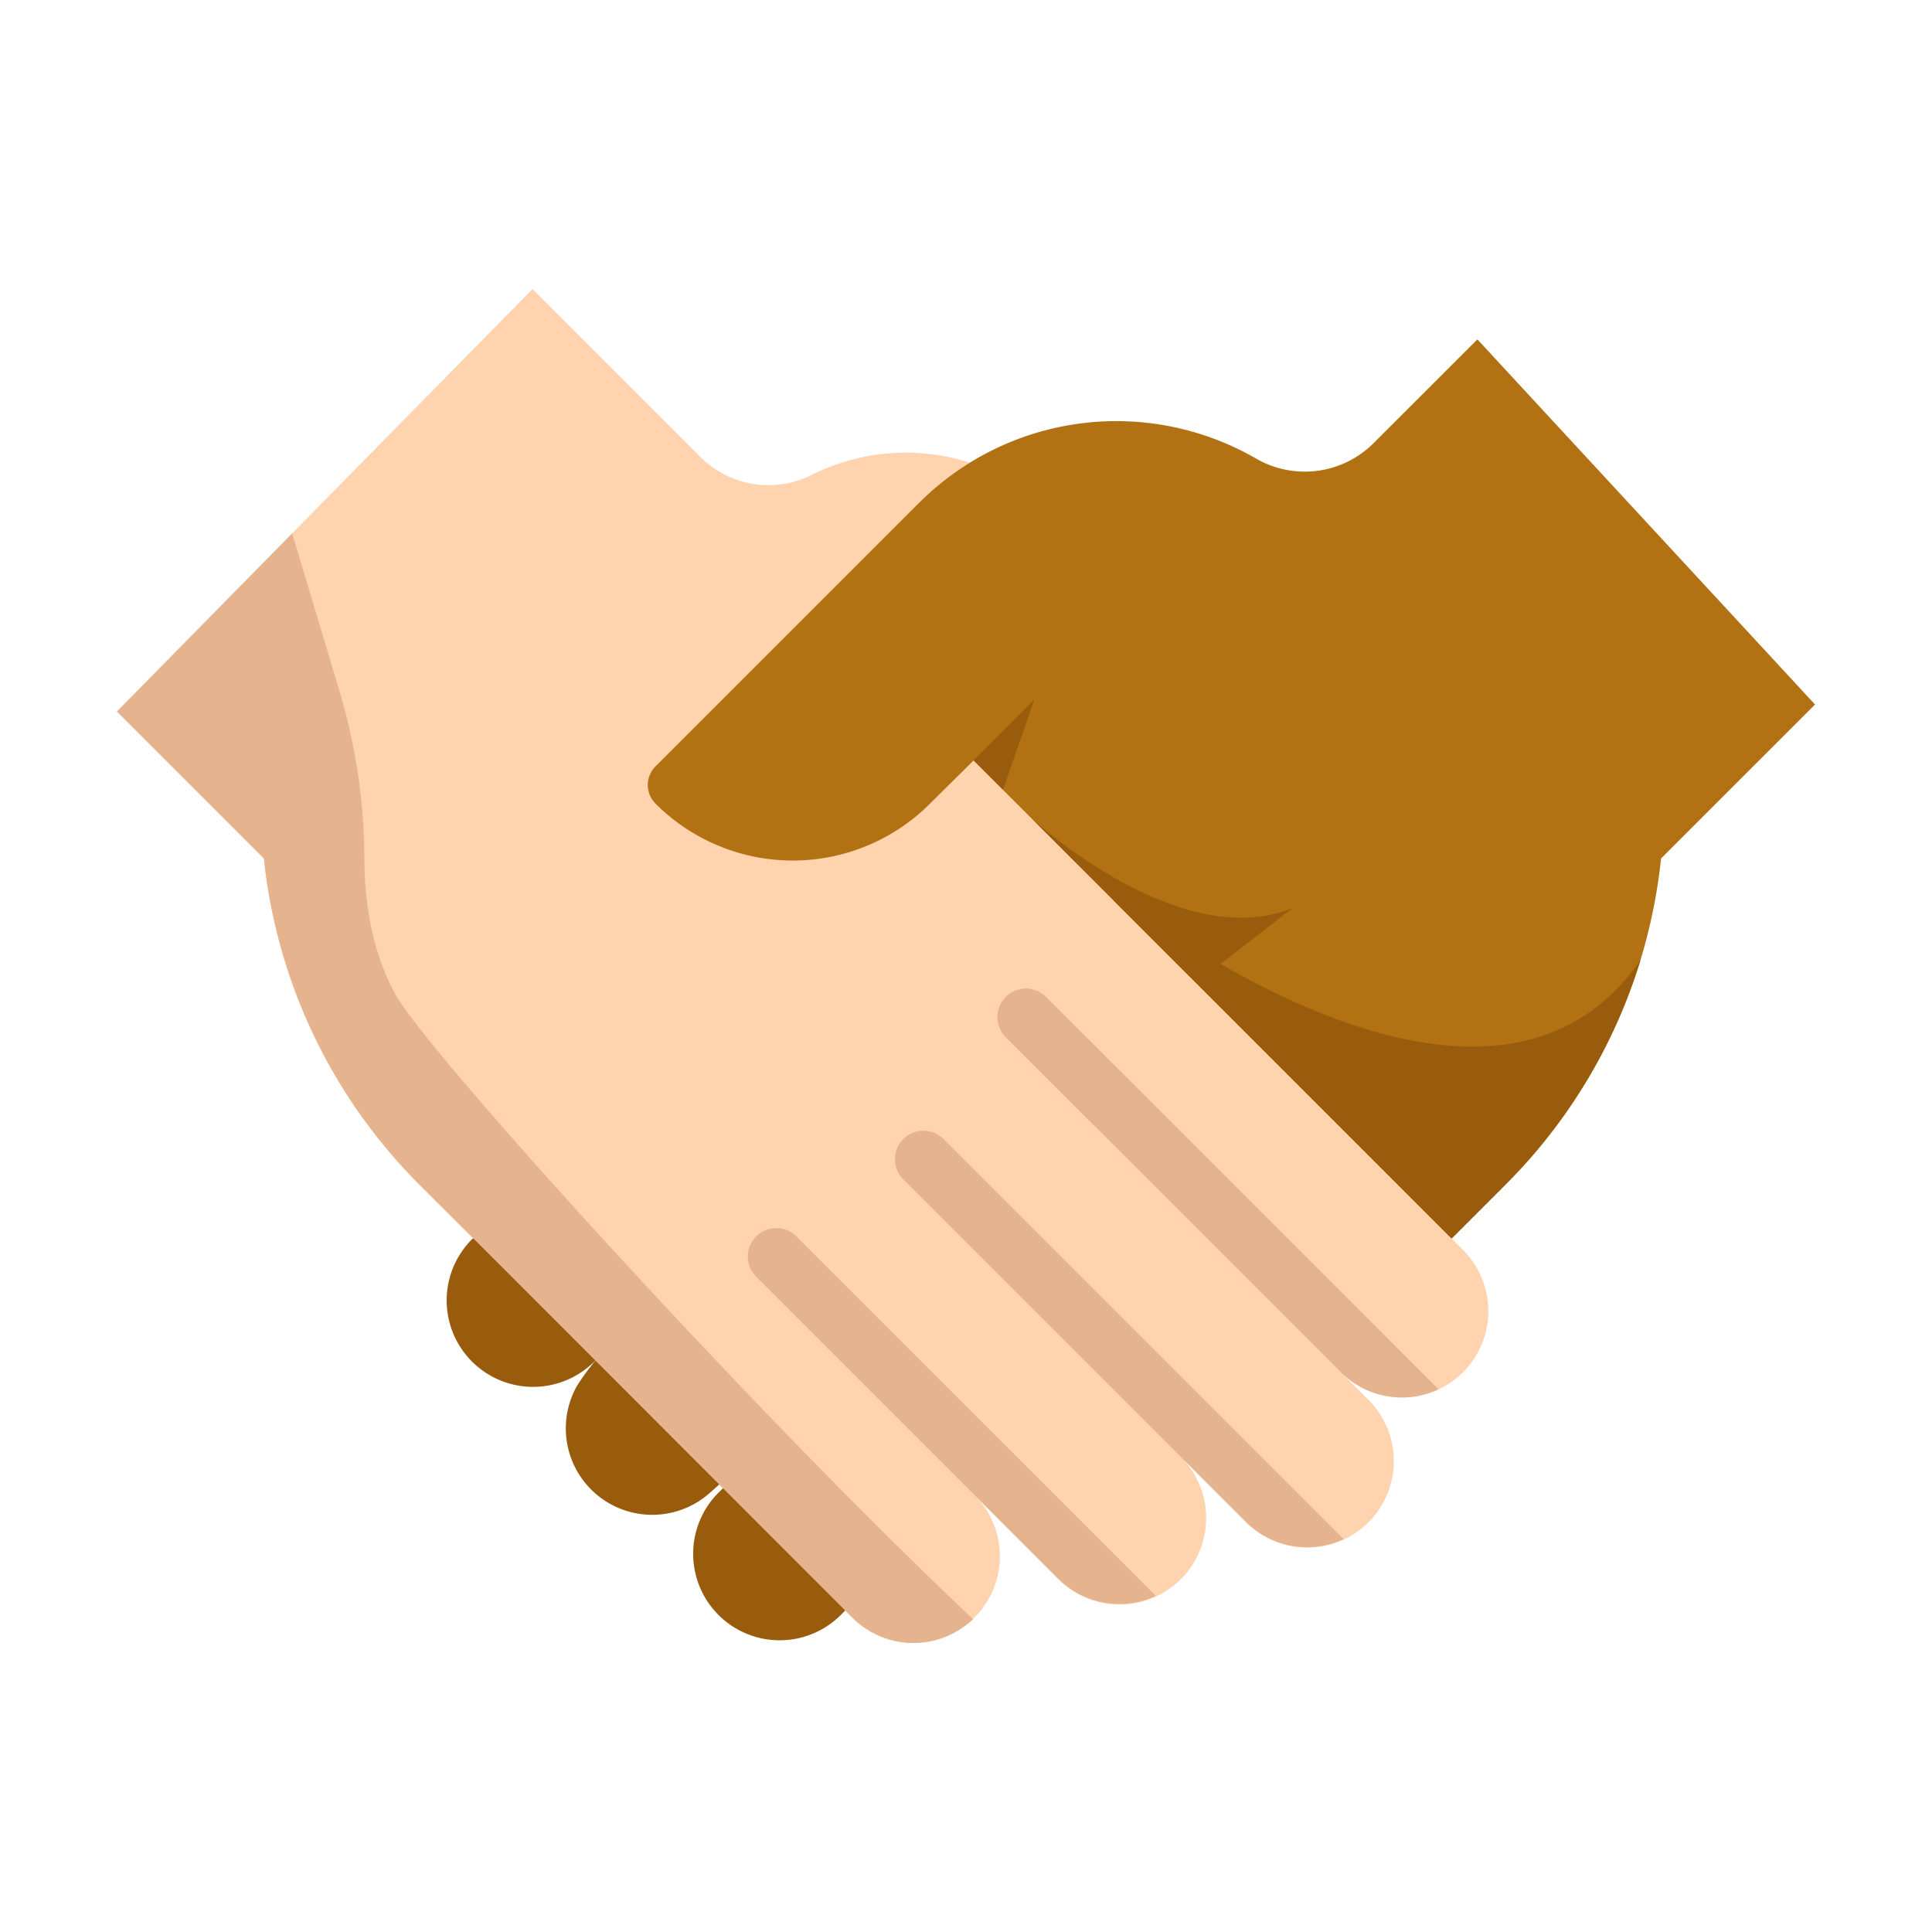 <svg id="Layer_1" data-name="Layer 1" xmlns="http://www.w3.org/2000/svg" viewBox="0 0 512 512"><defs><style>.cls-1{fill:#ffd3ae;}.cls-2{fill:#995c0d;}.cls-3{fill:#b27214;}.cls-4{fill:#e5b48f;}</style></defs><title>partnersArtboard 1 copy</title><path class="cls-1" d="M394.42,347.42a22.9,22.9,0,0,1-39.12,16.2l-65.48-65.47,5.53,5.54,67.22,67.21.2.21a22.91,22.91,0,0,1-32.61,32.2l-17.08-17.07a22.91,22.91,0,0,1-32.69,32.11l-22-22a22.91,22.91,0,0,1-.13,32.28c-.13.14-.29.29-.44.43a22.9,22.9,0,0,1-32-.43L133.25,336l-7.87-7.86L111.11,313.9a143.31,143.31,0,0,1-41.17-86.4L31,188.56l46.43-47.21,63.68-64.74,44.48,44.48a25.58,25.58,0,0,0,29.58,4.74A55.74,55.74,0,0,1,257,122.6a74.27,74.27,0,0,0-13.51,10.69l55.83,26.78,6.81,44.09s5.12-35.86-9.6-10.61l32.77,4.56c.08.08-14.7,24.1-14.61,24.18l70,105.92,3,3a22.87,22.87,0,0,1,6.71,16.2Zm0,0"/><path class="cls-2" d="M224,426.8l-1.43,1.43a22.92,22.92,0,0,1-32.4-32.42l1.42-1.42,22.52,10.78Zm0,0"/><path class="cls-2" d="M157.79,360.57h0a17.82,17.82,0,0,1-1.45,1.32,22.91,22.91,0,0,1-31-33.72h0l14.18,3.95L152,342Zm0,0"/><path class="cls-2" d="M157.79,360.57l26.27,11.26,6.56,21.57-2.4,2.13a22.91,22.91,0,0,1-35.29-28.3,65.88,65.88,0,0,1,4.85-6.65Zm0,0"/><path class="cls-3" d="M481,186.7l-40.8,40.8a143.43,143.43,0,0,1-5.46,26.92h0A143.24,143.24,0,0,1,399,313.9l-14.31,14.31-69.29-69.28L273.9,217.4l-.25-.23-.34-.34,0,0-.3-.3-15-15L246.43,213a51.4,51.4,0,0,1-72.68,0,7,7,0,0,1,0-9.94l69.76-69.76A74,74,0,0,1,333,121.6a25.8,25.8,0,0,0,31.13-4.28l27.4-27.38Zm0,0"/><path class="cls-2" d="M342.58,240.62,317.73,259.9l-2.31-1L273.89,217.4l-.24-.23-.34-.34c1.12,1,39.51,36,69.27,23.79Zm0,0"/><path class="cls-2" d="M434.74,254.43A143.24,143.24,0,0,1,399,313.9l-14.31,14.31L295.38,238.9l-.49-2.5S393,315,434.73,254.43Zm0,0"/><path class="cls-4" d="M257.86,429.1a22.9,22.9,0,0,1-32-.43L133.25,336l-7.87-7.86L111.11,313.9a143.31,143.31,0,0,1-41.17-86.4L31,188.56l46.43-47.21,12.66,42.22A157.49,157.49,0,0,1,96.57,228c.06,10.4,1.74,23.75,8.23,35.56,8.39,15.26,95.39,111.26,153.06,165.5Zm0,0"/><path class="cls-4" d="M306.32,422.91a22.93,22.93,0,0,1-25.93-4.56l-80-80a7.55,7.55,0,1,1,10.68-10.68Zm0,0"/><path class="cls-4" d="M362.77,371.11l-67.42-67.42,67.22,67.21.2.21Zm0,0"/><path class="cls-4" d="M355.3,363.62l-65.48-65.47,5.53,5.54-28.63-28.62a7.56,7.56,0,1,1,10.68-10.69L306.05,293l75.17,75.18a22.91,22.91,0,0,1-25.92-4.57Zm0,0"/><path class="cls-4" d="M356.08,407.87a22.94,22.94,0,0,1-25.92-4.56l-17.08-17.07-73.5-73.5a7.56,7.56,0,1,1,10.69-10.68Zm0,0"/><path class="cls-2" d="M258,201.47l16.13-16.13-8.32,23.94Zm0,0"/></svg>